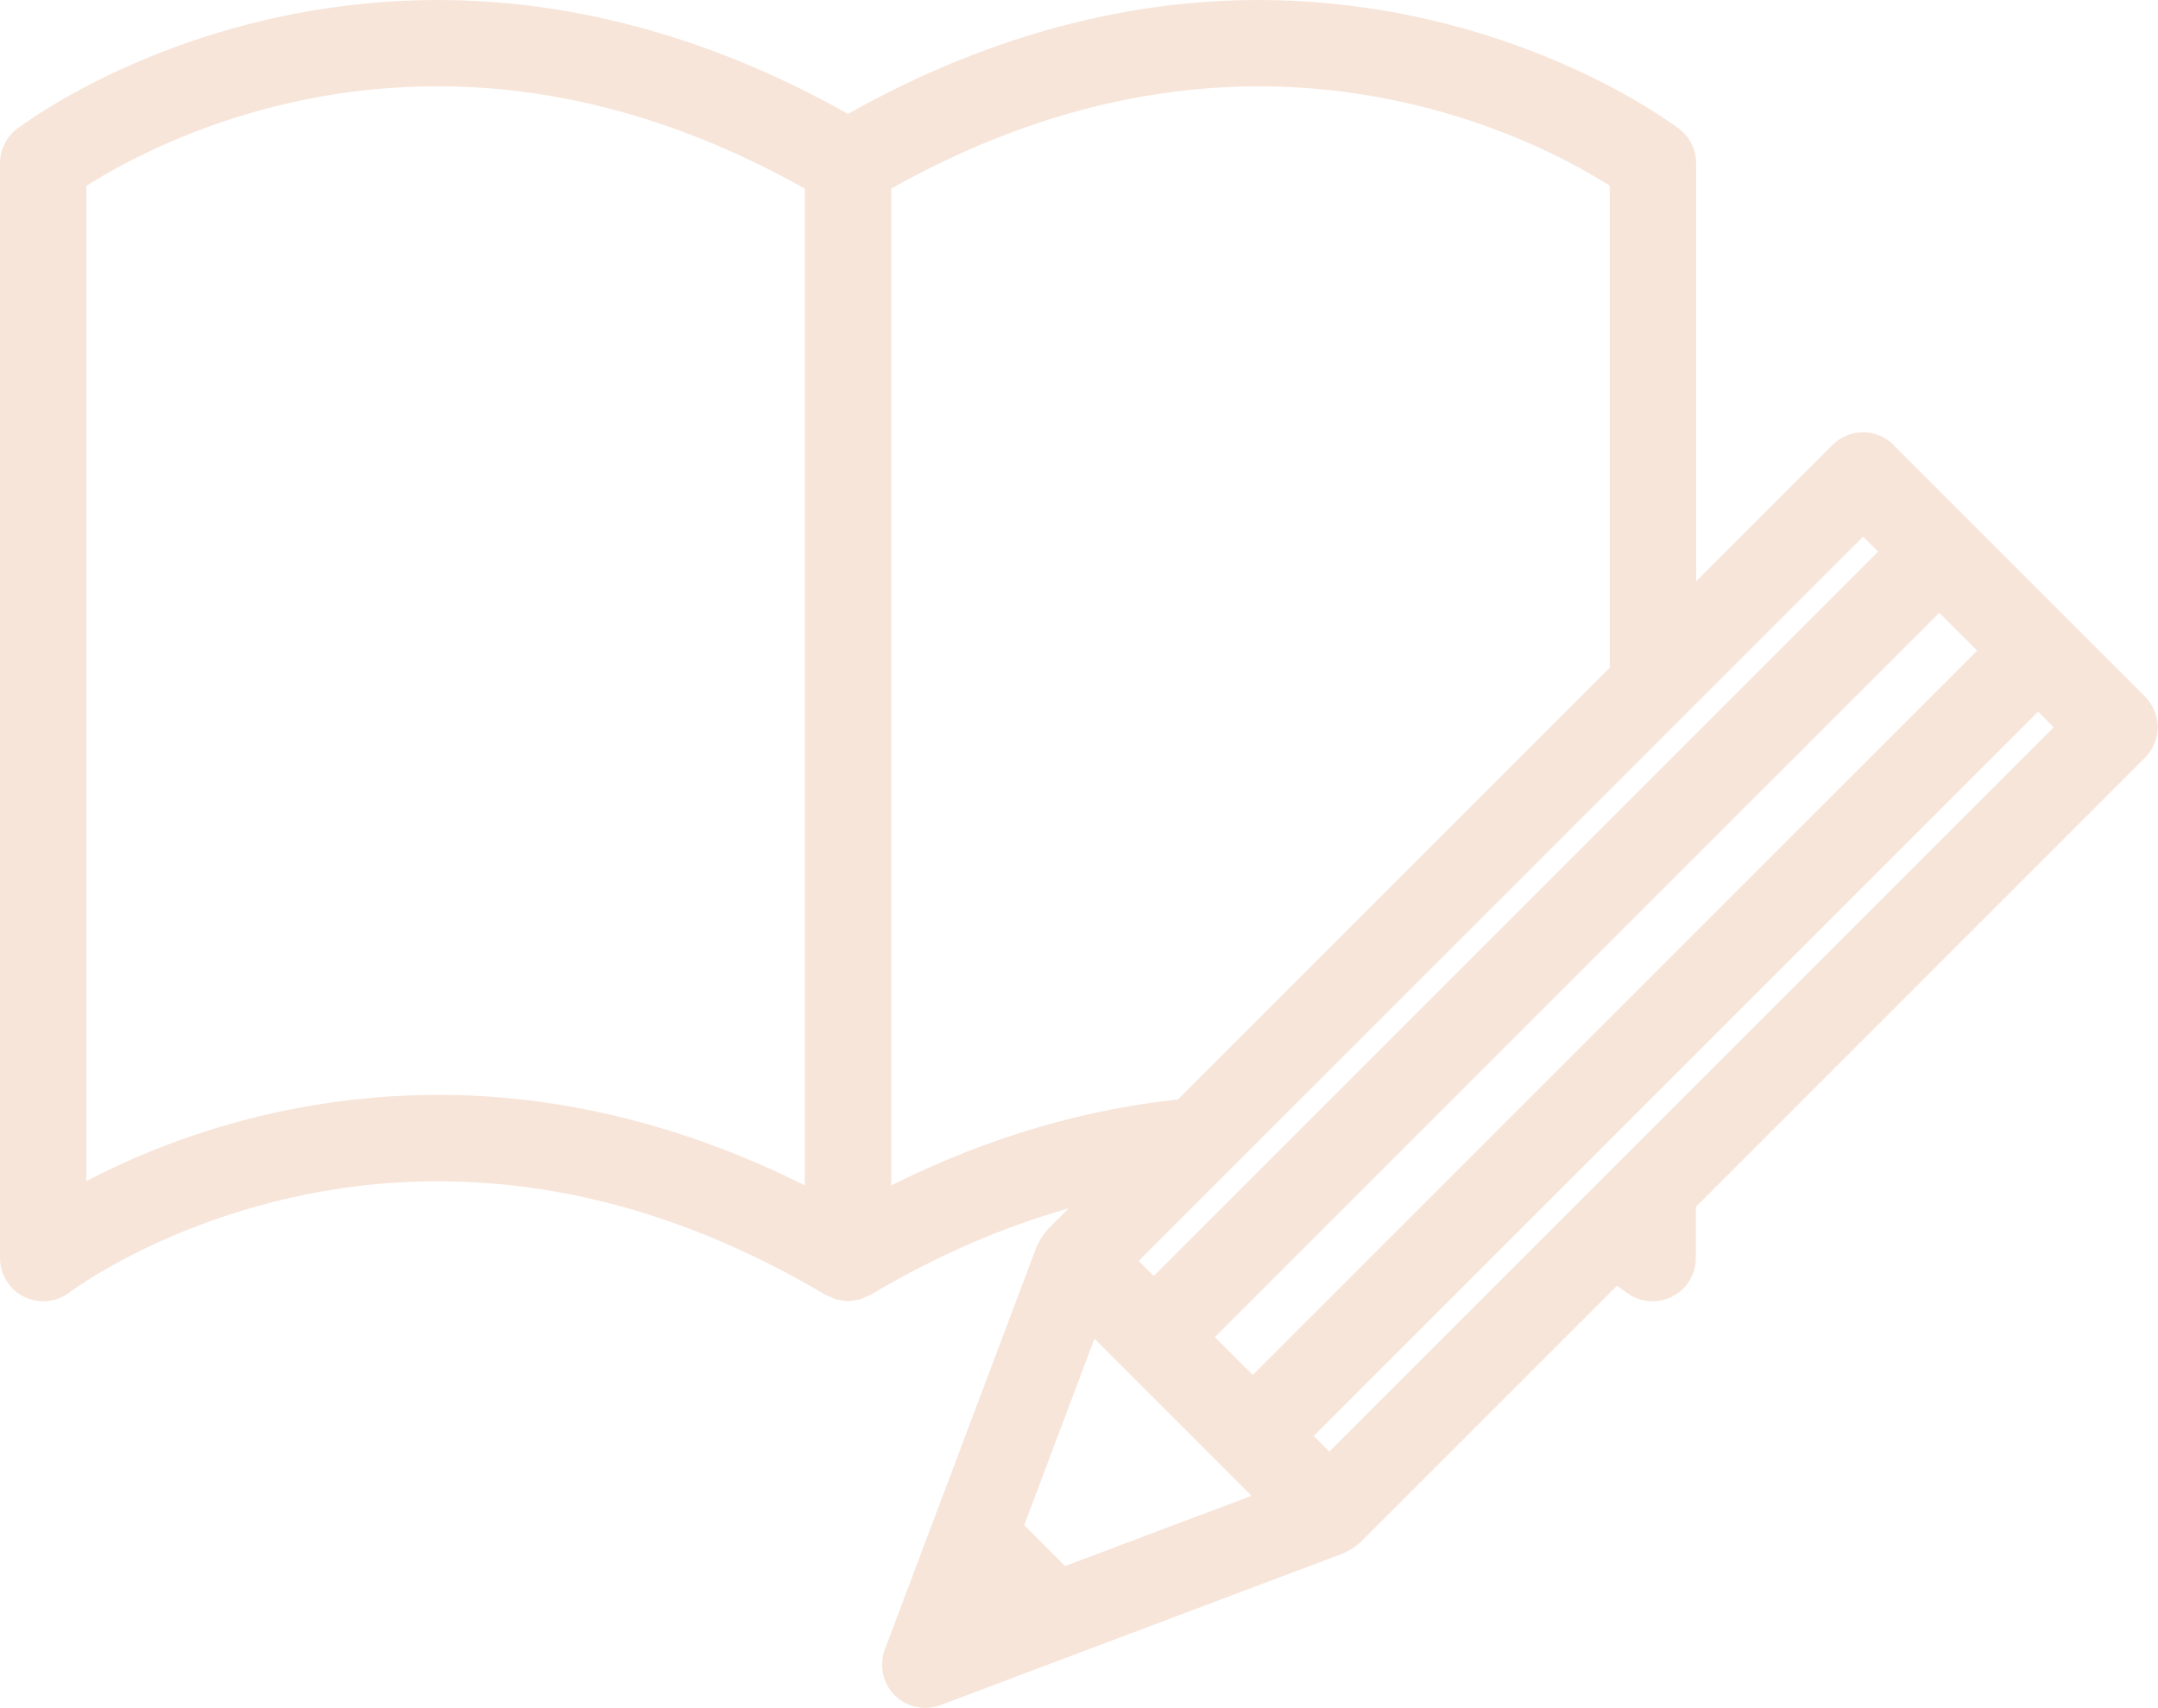 <?xml version="1.0" encoding="UTF-8"?><svg id="b" xmlns="http://www.w3.org/2000/svg" width="144.75" height="114.58" viewBox="0 0 144.75 114.58"><g id="c"><path id="d" d="m127.02,29.85c-.54-.54-1.29-.85-2.05-.85s-1.51.31-2.05.85l-9.15,9.15V10.95c0-.9-.42-1.75-1.13-2.3C112.36,8.46,101.4.03,84.4,0c-8.08,0-17.5,2-27.52,7.64C46.87,2,37.45,0,29.37,0,12.37.03,1.41,8.46,1.13,8.65c-.71.55-1.13,1.4-1.13,2.3v73.45c0,1.1.63,2.11,1.62,2.6.99.49,2.17.37,3.05-.3h0c.35-.28,10.17-7.47,24.7-7.45,7.51,0,16.33,1.87,26.04,7.64,0,0,.02,0,.03.01,0,0,.01.01.02.01.09.05.19.08.29.12.13.06.26.12.39.16.12.03.24.03.36.05.13.02.25.05.38.05s.26-.03.38-.05c.12-.02.24-.02.36-.05.14-.04.26-.1.39-.16.1-.04.2-.07.29-.12,0,0,.01-.01.02-.01,0,0,.02,0,.03-.01,4.67-2.78,9.13-4.63,13.34-5.83l-1.47,1.47s-.04.08-.07.11c-.19.2-.34.44-.46.7-.03.06-.07.11-.1.17,0,.02-.02.03-.03.05l-10.21,27.1c-.4,1.06-.14,2.27.66,3.07.8.8,2.01,1.06,3.07.66l27.1-10.21s.03-.02.05-.03c.06-.02.1-.06.16-.09.26-.12.5-.28.7-.47.03-.03.08-.04.11-.07l17.26-17.26c.09.06.19.13.26.18l.3.21.06.05h0c.87.67,2.06.79,3.05.3.99-.48,1.62-1.5,1.62-2.6v-3.43l30.13-30.14c1.13-1.13,1.13-2.96,0-4.1l-16.89-16.89Zm10.74,18.94l-48.59,48.59-1.05-1.05,48.59-48.59,1.04,1.05Zm-12.79-12.79l1.01,1.01-48.59,48.59-1.01-1.01,48.59-48.59Zm-40.94,56.24l-2.54-2.54,48.59-48.59,2.54,2.54-48.59,48.59Zm-.08,8.11l-12.51,4.71-2.74-2.74,4.71-12.51,10.54,10.54ZM5.79,79.24V12.47c3-1.91,11.71-6.7,23.57-6.68,7.14,0,15.47,1.73,24.62,6.86v66.87c-8.93-4.46-17.32-6.08-24.62-6.07-10.56.02-18.79,3.28-23.57,5.79Zm53.99.29V12.65c9.15-5.13,17.48-6.85,24.62-6.86,7.51,0,13.74,1.89,18.08,3.78,2.17.94,3.86,1.89,5,2.58.19.12.34.21.5.32v32.32l-28.97,28.97c-5.93.63-12.41,2.36-19.22,5.76Z" fill="#f7e5d9"/></g></svg>